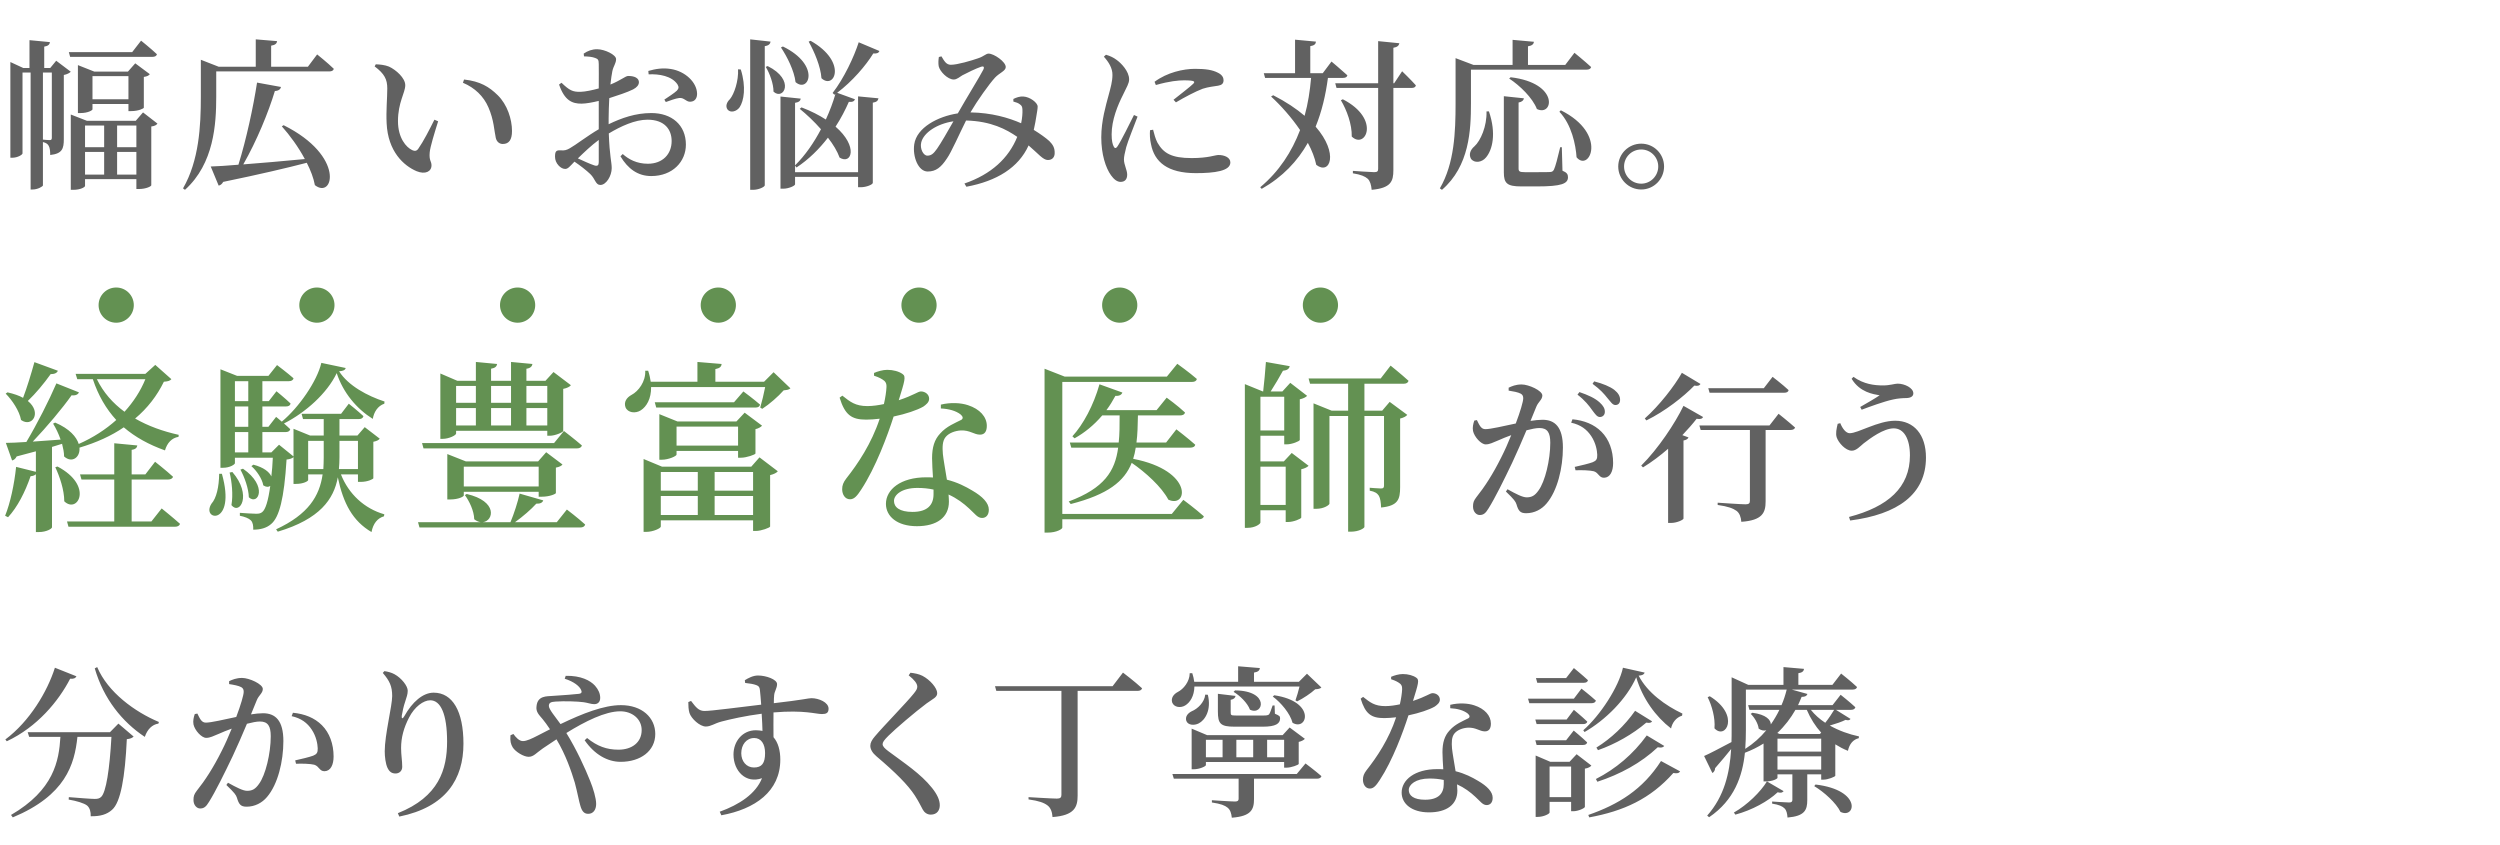 <svg width="355" height="120" viewBox="0 0 355 120" fill="none" xmlns="http://www.w3.org/2000/svg">
<path d="M21.666 8.072H9.959L9.775 7.405H18.768L20.033 5.772C20.033 5.772 21.436 6.899 22.287 7.704C22.218 7.957 21.988 8.072 21.666 8.072ZM13.133 14.098H18.239V10.809H13.133V14.098ZM18.63 15.777H18.239V14.765H13.133V15.524C13.133 15.662 12.489 16.053 11.431 16.053H11.063V9.245L13.386 10.165H18.17L19.205 8.992L21.275 10.533C21.137 10.717 20.907 10.855 20.424 10.924V15.294C20.424 15.386 19.711 15.777 18.63 15.777ZM6.095 10.303V19.825C6.256 19.848 6.854 19.894 7.061 19.894C7.291 19.894 7.36 19.802 7.36 19.549V10.303H6.095ZM7.981 8.624L10.051 10.188C9.89 10.349 9.545 10.556 9.062 10.648V19.756C9.062 21.09 8.855 21.826 7.13 22.01C7.13 21.481 7.084 20.998 6.923 20.722C6.785 20.446 6.555 20.285 6.095 20.17V26.334C6.072 26.472 5.382 26.909 4.623 26.909H4.347V10.303H3.197V21.78C3.197 21.964 2.507 22.401 1.725 22.401H1.472V8.808L3.312 9.659H4.186V5.703L7.084 5.979C7.061 6.301 6.854 6.531 6.279 6.623V9.659H7.13L7.981 8.624ZM16.629 24.793H19.366V21.573H16.629V24.793ZM12.075 21.573V24.793H14.789V21.573H12.075ZM14.789 17.824H12.075V20.906H14.789V17.824ZM19.366 17.824H16.629V20.906H19.366V17.824ZM20.309 15.961L22.356 17.548C22.218 17.755 21.988 17.893 21.482 17.962V26.311C21.482 26.449 20.769 26.84 19.711 26.84H19.366V25.437H12.075V26.403C12.075 26.564 11.454 26.955 10.419 26.955H10.051V16.26L12.351 17.157H19.274L20.309 15.961ZM40.02 17.939L40.273 17.778C49.082 22.171 47.334 28.358 44.712 26.288C44.528 25.276 44.114 24.195 43.562 23.114C40.733 23.85 36.938 24.747 31.694 25.828C31.533 26.127 31.303 26.311 31.05 26.357L29.923 23.643C30.843 23.62 32.2 23.528 33.856 23.39C34.983 19.779 35.972 15.156 36.501 11.729L39.905 12.35C39.836 12.649 39.583 12.902 39.031 12.925C38.134 15.915 36.455 20.009 34.546 23.344C37.03 23.16 40.089 22.884 43.286 22.585C42.366 20.86 41.147 19.204 40.02 17.939ZM43.723 9.475L45.034 7.727C45.034 7.727 46.529 8.923 47.403 9.774C47.334 10.027 47.104 10.142 46.759 10.142H30.705V13.73C30.705 17.571 30.406 23.229 26.266 26.955L25.99 26.748C28.267 22.792 28.52 17.916 28.52 13.73V8.486L31.05 9.475H36.317V5.588L39.353 5.841C39.307 6.163 39.1 6.393 38.502 6.485V9.475H43.723ZM54.902 17.502C54.81 15.754 54.994 13.914 54.994 12.557C54.994 11.269 54.603 10.487 53.2 9.429L53.361 9.13C53.959 9.153 54.649 9.222 55.224 9.452C56.236 9.912 57.547 11.085 57.547 12.097C57.547 13.178 56.512 14.535 56.512 17.203C56.512 19.595 57.685 20.929 58.536 21.32C58.881 21.481 59.157 21.458 59.387 21.136C60.146 20.055 60.951 18.468 61.687 16.996L62.216 17.226C61.687 18.905 61.089 20.86 61.02 21.619C60.905 22.838 61.273 22.861 61.273 23.482C61.273 24.356 60.399 24.816 59.157 24.31C57.317 23.528 55.086 21.504 54.902 17.502ZM69.346 15.225C68.679 13.684 67.437 12.465 65.735 11.752L65.896 11.292C68.196 11.545 69.461 12.327 70.68 13.523C72.037 14.857 72.704 16.927 72.704 18.606C72.704 19.825 72.29 20.446 71.393 20.446C70.956 20.446 70.542 20.17 70.404 19.595C70.174 18.606 70.151 17.042 69.346 15.225ZM85.023 23.022V19.871C83.988 20.63 82.907 21.665 82.056 22.493C82.861 22.861 83.758 23.275 84.379 23.482C84.862 23.643 85.023 23.459 85.023 23.022ZM86.426 16.812V17.64C88.289 16.743 90.244 16.053 92.498 16.053C95.373 16.053 97.397 17.732 97.397 20.538C97.397 22.93 95.534 25 92.475 25C90.566 25 89.163 23.965 88.105 22.194L88.427 21.872C89.278 22.631 90.428 23.252 91.992 23.252C94.085 23.252 95.373 21.895 95.373 20.032C95.373 18.399 94.384 16.996 91.946 16.996C90.175 16.996 88.174 17.916 86.449 18.951C86.564 22.217 86.863 22.999 86.863 23.873C86.863 24.977 86.081 26.265 85.253 26.265C84.563 26.265 84.54 25.414 83.827 24.724C83.252 24.172 82.355 23.482 81.573 22.953C80.906 23.643 80.653 23.988 80.262 23.988C79.917 23.988 79.618 23.804 79.342 23.528C78.974 23.137 78.813 22.7 78.813 22.24C78.813 21.504 78.974 21.32 79.572 21.343C80.17 21.412 80.492 21.297 80.929 21.044C81.688 20.63 83.436 19.273 85.023 18.353V16.743V14.328C84.195 14.535 83.206 14.719 82.562 14.719C81.274 14.719 80.17 14.305 79.388 12.005L79.733 11.752C80.86 12.833 81.32 13.063 82.424 13.04C83.137 13.017 84.103 12.81 85.023 12.557C85.023 11.039 85.046 9.659 85.023 9.084C85.023 8.463 84.885 8.371 84.517 8.233C84.103 8.072 83.597 8.026 82.93 8.003L82.884 7.612C83.459 7.221 84.057 6.991 84.793 6.991C85.851 6.991 87.484 7.773 87.484 8.394C87.484 8.992 87.116 9.36 86.955 10.096C86.863 10.533 86.771 11.2 86.679 12.005C88.151 11.407 88.795 10.809 89.186 10.786C89.508 10.786 90.681 10.809 90.727 11.66C90.727 12.074 90.428 12.419 89.899 12.695C89.071 13.109 87.668 13.569 86.518 13.937C86.472 14.903 86.426 15.915 86.426 16.812ZM92.107 10.556L92.061 10.073C93.096 9.774 94.131 9.613 95.258 9.797C97.305 10.119 98.938 11.683 98.984 13.27C99.007 13.891 98.708 14.42 98.041 14.443C97.489 14.512 97.121 13.822 96.454 13.914C95.994 13.96 95.051 14.305 94.545 14.489L94.338 14.144C94.798 13.845 95.81 13.178 96.109 12.879C96.385 12.58 96.431 12.373 96.201 11.982C95.396 10.786 93.602 10.487 92.107 10.556ZM114.83 5.91L115.106 5.795C120.396 8.785 118.487 12.81 116.647 11.108C116.532 9.429 115.635 7.336 114.83 5.91ZM110.897 6.738L111.173 6.6C116.624 9.268 114.83 13.293 112.967 11.66C112.783 10.05 111.771 8.049 110.897 6.738ZM104.802 9.843L105.193 9.866C105.975 12.373 105.63 14.305 105.032 15.225C104.595 15.846 103.721 16.076 103.307 15.547C102.985 15.087 103.192 14.512 103.652 14.075C104.25 13.362 104.894 11.476 104.802 9.843ZM106.527 5.588L109.425 5.91C109.356 6.232 109.195 6.462 108.597 6.554V26.311C108.597 26.541 107.723 26.955 106.941 26.955H106.527V5.588ZM108.735 9.498L109.011 9.383C112.99 11.361 111.265 14.328 109.839 13.017C109.839 11.867 109.287 10.395 108.735 9.498ZM121.937 6.002L124.881 7.244C124.766 7.497 124.582 7.635 124.007 7.589C122.949 9.314 121.017 11.568 118.878 13.178L121.408 14.098C121.293 14.374 121.086 14.512 120.534 14.466C120.051 15.57 119.43 16.789 118.648 17.985C121.914 20.814 120.925 23.436 119.223 22.378C118.901 21.481 118.303 20.492 117.567 19.549C116.348 21.136 114.853 22.631 113.105 23.781L112.898 23.528V24.448H121.845V13.684L124.743 13.96C124.674 14.282 124.513 14.489 123.938 14.581V25.966C123.938 26.196 123.041 26.587 122.236 26.587H121.845V25.115H112.898V26.173C112.898 26.38 112.001 26.794 111.219 26.794H110.828V13.707L113.703 14.006C113.657 14.305 113.473 14.512 112.898 14.604V23.482C114.347 22.056 115.589 20.239 116.578 18.353C115.612 17.249 114.531 16.237 113.565 15.455L113.818 15.248C115.198 15.777 116.348 16.375 117.268 16.973C117.843 15.731 118.303 14.489 118.625 13.362L118.487 13.454L118.234 13.201C119.844 11.131 121.293 8.026 121.937 6.002ZM133.065 21.113C133.617 20.331 134.629 18.56 135.388 17.226C133.042 17.571 131.133 18.859 130.811 20.239C130.604 21.113 131.11 22.102 131.685 22.102C132.237 22.102 132.559 21.826 133.065 21.113ZM143.898 14.42V14.052C144.312 13.845 144.841 13.661 145.324 13.707C146.244 13.753 147.348 14.581 147.348 15.133C147.348 15.524 147.233 15.984 147.164 16.49C147.095 16.927 146.98 17.663 146.796 18.445C147.693 18.997 148.498 19.572 149.004 20.032C149.51 20.538 149.786 20.998 149.763 21.757C149.763 22.24 149.487 22.723 148.797 22.723C148.107 22.723 147.44 21.826 146.06 20.653C144.634 23.804 141.552 25.713 137.228 26.518L136.952 26.058C140.77 24.747 143.231 22.447 144.45 19.434C142.909 18.376 140.747 17.203 137.182 17.111C136.216 19.043 135.066 21.665 134.468 22.493C133.64 23.758 132.904 24.356 131.731 24.356C130.397 24.356 129.569 22.263 129.822 20.492C130.167 18.123 133.157 16.536 136.009 16.099C137.136 14.098 139.183 10.786 139.62 9.912C139.827 9.498 139.666 9.36 139.321 9.475C138.585 9.728 137.389 10.303 136.653 10.694C136.285 10.901 135.894 11.292 135.434 11.292C134.56 11.292 133.456 10.142 133.295 9.406C133.226 9.015 133.249 8.509 133.318 8.095L133.686 8.003C134.077 8.647 134.353 9.199 135.02 9.199C135.963 9.199 137.964 8.601 138.884 8.279C139.735 8.003 139.988 7.612 140.379 7.612C141.138 7.612 142.817 8.762 142.817 9.521C142.817 10.073 141.92 10.349 141.299 11.016C140.471 11.913 138.769 14.305 137.803 15.961C140.793 16.007 143.231 16.72 145.002 17.502C145.163 16.743 145.209 16.053 145.186 15.57C145.163 15.179 145.117 15.018 144.818 14.811C144.588 14.627 144.312 14.535 143.898 14.42ZM161.026 16.329L161.532 16.559C161.072 17.801 160.152 20.055 159.922 20.906C159.715 21.734 159.6 22.263 159.6 22.631C159.6 23.39 160.06 24.149 160.06 24.793C160.06 25.46 159.738 25.828 159.117 25.828C158.611 25.828 158.151 25.437 157.76 24.885C157.001 23.827 156.38 21.895 156.38 19.503C156.38 17.134 157.047 14.926 157.415 13.546C157.714 12.442 157.967 11.545 157.967 10.648C157.99 9.682 157.415 8.785 156.748 8.049L157.047 7.773C157.668 7.957 158.105 8.164 158.565 8.509C159.186 8.946 160.336 10.119 160.336 11.269C160.336 11.844 160.014 12.304 159.462 13.477C158.726 14.926 157.852 17.019 157.852 19.089C157.852 20.009 157.99 20.492 158.128 20.768C158.266 21.09 158.473 21.113 158.68 20.791C159.232 19.963 160.451 17.479 161.026 16.329ZM163.303 18.491L163.74 18.422C163.878 18.974 164.085 19.756 164.361 20.262C165.212 21.757 166.362 22.447 169.214 22.447C171.606 22.447 172.526 22.01 173.032 22.01C173.86 22.01 174.711 22.355 174.711 23.068C174.711 24.287 172.457 24.586 169.812 24.586C165.787 24.586 163.924 22.999 163.441 20.469C163.28 19.779 163.257 19.066 163.303 18.491ZM164.131 12.074L163.947 11.614C165.741 10.28 168.041 9.774 169.697 9.774C171.261 9.774 172.181 9.935 172.94 10.326C173.561 10.625 173.745 11.039 173.745 11.384C173.745 11.844 173.515 12.074 172.986 12.166C172.342 12.281 171.629 12.327 170.778 12.603C169.743 12.994 168.179 13.822 166.983 14.535L166.638 14.167C167.65 13.362 169.03 12.304 169.444 11.89C169.697 11.614 169.766 11.407 168.133 11.407C167.351 11.407 166.063 11.522 164.131 12.074ZM190.706 11.062H188.567C188.245 13.5 187.693 15.846 186.819 17.985C190.154 21.803 188.866 24.908 186.911 23.413C186.704 22.424 186.29 21.343 185.715 20.285C184.243 22.884 182.15 25.115 179.16 26.817L178.953 26.587C181.644 24.333 183.438 21.55 184.611 18.468C183.392 16.674 181.897 14.995 180.494 13.707L180.793 13.523C182.633 14.466 184.105 15.455 185.255 16.444C185.738 14.719 186.014 12.902 186.175 11.062H179.643L179.459 10.395H183.898V5.634L186.865 5.91C186.842 6.232 186.658 6.462 186.06 6.554V10.395H187.831L189.073 8.739C189.073 8.739 190.476 9.912 191.327 10.694C191.281 10.947 191.051 11.062 190.706 11.062ZM190.407 14.236L190.683 14.098C196.134 16.904 193.88 21.274 191.948 19.388C191.994 17.663 191.235 15.616 190.407 14.236ZM197.974 11.821L199.101 10.119C199.101 10.119 200.343 11.315 201.056 12.12C201.01 12.373 200.78 12.488 200.458 12.488H197.859V24.149C197.859 25.759 197.514 26.702 194.777 26.955C194.708 26.265 194.57 25.736 194.225 25.391C193.834 25.046 193.259 24.793 192.109 24.609V24.264C192.109 24.264 194.639 24.448 195.145 24.448C195.582 24.448 195.697 24.31 195.697 23.965V12.488H189.786L189.602 11.821H195.697V5.841L198.71 6.14C198.641 6.485 198.411 6.692 197.859 6.784V11.821H197.974ZM208.876 9.889V14.673C208.876 18.468 208.669 23.574 204.759 26.955L204.46 26.748C206.53 23.206 206.691 18.721 206.691 14.696V8.256L209.244 9.222H214.787V5.657L217.823 5.933C217.777 6.255 217.57 6.485 216.972 6.577V9.222H222.262L223.573 7.497C223.573 7.497 225.045 8.693 225.942 9.521C225.873 9.774 225.643 9.889 225.298 9.889H208.876ZM214.304 11.154L214.511 10.97C221.503 11.798 220.56 16.628 218.237 15.478C217.639 13.914 215.822 12.143 214.304 11.154ZM211.084 15.823H211.429C212.51 18.997 211.912 21.297 211.015 22.355C210.417 23.091 209.336 23.206 208.876 22.539C208.531 21.918 208.807 21.251 209.359 20.791C210.256 19.986 211.153 17.893 211.084 15.823ZM221.779 20.906L221.871 24.241C222.492 24.494 222.653 24.747 222.653 25.161C222.653 26.081 221.756 26.472 218.26 26.472H216.029C214.005 26.472 213.545 26.035 213.545 24.471V13.661L216.397 13.96C216.351 14.236 216.144 14.466 215.638 14.558V23.919C215.638 24.333 215.776 24.448 216.512 24.448H218.444C219.203 24.448 219.847 24.448 220.146 24.425C220.399 24.402 220.514 24.333 220.652 24.103C220.859 23.712 221.204 22.355 221.549 20.906H221.779ZM221.434 15.869L221.641 15.662C228.403 19.043 225.666 24.517 223.872 22.332C223.757 20.584 223.182 17.709 221.434 15.869ZM233.055 26.909C231.261 26.909 229.789 25.437 229.789 23.643C229.789 21.849 231.261 20.4 233.055 20.4C234.849 20.4 236.298 21.849 236.298 23.643C236.298 25.437 234.849 26.909 233.055 26.909ZM233.055 21.228C231.698 21.228 230.617 22.309 230.617 23.643C230.617 24.977 231.698 26.081 233.055 26.081C234.389 26.081 235.47 24.977 235.47 23.643C235.47 22.309 234.389 21.228 233.055 21.228Z" fill="#616161"/>
<path d="M4.888 51.424L8.216 52.646C8.112 52.932 7.774 53.14 7.202 53.114C6.24 54.466 5.07 55.87 3.952 56.936C5.98 58.574 4.576 60.758 2.99 59.64C2.756 58.34 1.716 56.806 0.806 55.896L1.066 55.714C1.976 55.922 2.73 56.182 3.276 56.494C3.822 55.064 4.42 53.114 4.888 51.424ZM20.644 53.842H13.754C14.664 55.714 16.016 57.248 17.68 58.47C18.954 57.066 19.968 55.506 20.644 53.842ZM8.814 63.02L7.384 63.462V74.876C7.384 75.058 6.63 75.552 5.512 75.552H5.096V67.336C4.94 67.492 4.706 67.596 4.342 67.622C3.562 69.884 2.47 72.016 1.144 73.446L0.728 73.238C1.456 71.444 2.028 68.792 2.288 66.296L5.096 66.998V64.086C4.264 64.32 3.354 64.554 2.366 64.814C2.21 65.152 1.95 65.334 1.716 65.386L0.832 62.89C1.482 62.89 2.522 62.838 3.744 62.76C5.278 60.186 6.968 56.858 8.008 54.44L11.206 55.714C11.102 56 10.738 56.208 10.166 56.13C8.866 57.976 6.682 60.576 4.654 62.708C5.85 62.63 7.202 62.526 8.606 62.422C8.32 61.59 7.93 60.784 7.54 60.16L7.826 60.004C9.906 60.888 10.868 62.058 11.18 63.046C13.234 62.136 15.002 60.992 16.51 59.64C15.08 58.08 13.962 56.182 13.182 53.842H10.972L10.738 53.088H20.644L22.048 51.814L24.336 53.842C24.128 54.076 23.894 54.154 23.27 54.206C22.308 56.182 20.956 57.95 19.188 59.432C21.034 60.498 23.14 61.252 25.376 61.746L25.35 62.032C24.388 62.188 23.738 62.89 23.426 63.956C21.164 63.15 19.214 62.084 17.576 60.68C15.834 61.876 13.728 62.838 11.284 63.566C11.414 64.944 10.218 65.828 9.1 64.814C9.1 64.242 8.97 63.644 8.814 63.02ZM7.852 66.348L8.164 66.244C13.338 68.974 11.024 73.03 9.126 71.184C9.126 69.572 8.476 67.674 7.852 66.348ZM21.502 74.044L22.958 72.198C22.958 72.198 24.544 73.472 25.558 74.382C25.48 74.668 25.22 74.798 24.83 74.798H9.724L9.516 74.044H16.224V68.09H11.57L11.362 67.362H16.224V62.942L19.5 63.254C19.448 63.566 19.266 63.8 18.694 63.878V67.362H20.644L22.022 65.568C22.022 65.568 23.608 66.816 24.57 67.7C24.492 67.96 24.206 68.09 23.894 68.09H18.694V74.044H21.502ZM31.122 67.284H31.512C33.618 74.798 28.47 73.94 30.03 71.522C30.732 70.742 31.096 69.156 31.122 67.284ZM32.604 67.102L32.994 67.024C35.828 70.3 34.06 73.212 32.864 71.73C33.124 70.274 32.916 68.35 32.604 67.102ZM34.138 66.686L34.502 66.556C38.116 69.052 36.634 71.834 35.334 70.612C35.308 69.364 34.71 67.726 34.138 66.686ZM35.256 64.242V61.356H33.358V64.242H35.256ZM35.256 54.128H33.358V56.962H35.256V54.128ZM35.256 60.602V57.716H33.358V60.602H35.256ZM45.968 62.604H43.758V66.608H45.916C45.942 66.088 45.968 65.542 45.968 64.97V62.604ZM50.83 62.604H48.204V64.944C48.204 65.49 48.178 66.062 48.126 66.608H50.83V62.604ZM54.6 57.014L54.574 57.326C53.638 57.638 53.092 58.522 52.936 59.484C50.648 58.054 48.724 55.766 47.814 52.984C46.436 55.87 43.394 58.574 40.326 60.134C40.612 60.394 40.95 60.68 41.21 60.94C41.158 61.226 40.898 61.356 40.534 61.356H37.258V64.242H38.532L39.624 63.15L41.678 64.814V60.888L44.044 61.85H45.968V59.51H43.03L42.822 58.756H48.438L49.53 57.326C49.53 57.326 50.804 58.34 51.61 59.094C51.532 59.38 51.298 59.51 50.934 59.51H48.204V61.85H50.752L51.792 60.654L53.924 62.292C53.768 62.5 53.508 62.63 53.014 62.734V67.908C53.014 68.012 52.26 68.428 51.22 68.428H50.83V67.362H48.412C49.504 70.144 51.74 72.224 54.574 73.03L54.522 73.316C53.612 73.576 52.988 74.33 52.754 75.552C50.102 73.992 48.75 71.522 47.97 67.778C47.398 70.898 45.422 73.706 39.442 75.5L39.208 75.162C43.81 73.03 45.37 70.43 45.812 67.362H43.758V68.168C43.758 68.324 43.082 68.714 42.042 68.714H41.678V64.918C41.47 65.1 41.158 65.204 40.69 65.256C40.352 70.82 39.65 73.446 38.506 74.408C37.83 75.006 36.92 75.214 35.958 75.214C35.984 74.668 35.906 74.174 35.62 73.888C35.334 73.602 34.736 73.368 34.06 73.238V72.822C34.762 72.874 35.906 72.952 36.374 72.952C36.79 72.952 36.998 72.9 37.232 72.718C37.7 72.354 38.09 71.132 38.376 69C38.142 69.182 37.778 69.182 37.388 68.922C37.232 67.986 36.426 66.816 35.698 66.192L35.984 65.984C37.466 66.374 38.246 67.024 38.532 67.648C38.636 66.842 38.688 65.984 38.74 64.996H33.358V65.776C33.358 65.932 32.682 66.426 31.642 66.426H31.304V52.438L33.67 53.374H38.116L39.338 51.84C39.338 51.84 40.794 52.932 41.678 53.712C41.626 53.998 41.366 54.128 41.002 54.128H37.258V56.962H38.168L39.26 55.558C39.26 55.558 40.508 56.572 41.262 57.3C41.21 57.586 40.976 57.716 40.612 57.716H37.258V60.602H38.116L39.208 59.198C39.208 59.198 39.572 59.484 40.014 59.874C42.432 57.872 45.032 54.128 45.63 51.528L49.088 52.256C49.01 52.542 48.776 52.672 48.152 52.724C49.452 54.778 52.208 56.234 54.6 57.014ZM67.574 54.804H64.766V57.196H67.574V54.804ZM72.566 54.804H69.732V57.196H72.566V54.804ZM77.714 54.804H74.75V57.196H77.714V54.804ZM74.75 60.42H77.714V57.95H74.75V60.42ZM69.732 57.95V60.42H72.566V57.95H69.732ZM67.574 60.42V57.95H64.766V60.42H67.574ZM64.766 61.174V61.564C64.766 61.798 63.778 62.318 62.842 62.318H62.53V53.036L64.948 54.076H67.574V51.398L70.59 51.684C70.538 52.022 70.33 52.256 69.732 52.36V54.076H72.566V51.398L75.608 51.684C75.556 52.022 75.322 52.282 74.75 52.36V54.076H77.454L78.598 52.828L81.068 54.7C80.912 54.908 80.522 55.116 79.976 55.22V61.2C79.95 61.382 78.832 61.876 78.078 61.876H77.714V61.174H64.766ZM81.952 63.67H60.138L59.93 62.916H78.676L80.08 61.2C80.08 61.2 81.64 62.396 82.628 63.254C82.55 63.54 82.29 63.67 81.952 63.67ZM65.858 69.078H76.492V66.27H65.858V69.078ZM76.908 70.534H76.492V69.832H65.858V70.352C65.858 70.508 65.13 70.924 63.908 70.924H63.518V64.476L66.144 65.516H76.414L77.558 64.216L79.872 65.958C79.716 66.166 79.456 66.296 78.936 66.4V70.014C78.936 70.118 78.13 70.534 76.908 70.534ZM79.066 74.148L80.496 72.354C80.496 72.354 82.108 73.576 83.096 74.486C83.018 74.772 82.758 74.902 82.394 74.902H59.566L59.358 74.148H68.224C67.938 74.096 67.626 73.966 67.34 73.732C67.314 72.536 66.638 71.158 66.014 70.3L66.274 70.144C70.72 71.184 70.096 73.94 68.588 74.148H72.488C72.982 72.978 73.528 71.288 73.788 70.092L77.142 71.054C77.038 71.366 76.726 71.548 76.154 71.522C75.426 72.328 74.256 73.342 73.138 74.148H79.066ZM101.478 73.134H106.938V70.43H101.478V73.134ZM93.834 70.43V73.134H99.086V70.43H93.834ZM99.086 67.024H93.834V69.676H99.086V67.024ZM106.938 67.024H101.478V69.676H106.938V67.024ZM106.678 66.27L107.848 64.944L110.448 66.92C110.292 67.128 109.902 67.336 109.356 67.466V74.772C109.33 74.928 108.108 75.396 107.328 75.396H106.938V73.888H93.834V74.772C93.834 75.006 92.768 75.526 91.754 75.526H91.39V65.178L94.016 66.27H106.678ZM96.07 63.28H104.806V60.576H96.07V63.28ZM105.222 64.996H104.806V64.034H96.07V64.554C96.07 64.762 94.952 65.282 93.964 65.282H93.626V58.808L96.2 59.848H104.572L105.742 58.6L108.212 60.446C108.056 60.628 107.718 60.836 107.276 60.94V64.398C107.25 64.554 106.002 64.996 105.222 64.996ZM104.234 57.118L105.56 55.584C105.56 55.584 107.042 56.676 107.926 57.456C107.874 57.742 107.64 57.872 107.276 57.872H93.184L92.976 57.118H104.234ZM109.85 52.854L112.242 55.142C112.034 55.35 111.748 55.376 111.28 55.428C110.526 56.286 109.252 57.404 108.238 58.054L107.952 57.872C108.186 57.092 108.472 55.896 108.654 54.96H92.456C92.482 56.624 91.806 57.742 91 58.262C90.246 58.756 89.128 58.626 88.816 57.82C88.556 57.066 88.998 56.442 89.674 56.078C90.662 55.558 91.702 54.18 91.624 52.646H92.04C92.222 53.192 92.326 53.712 92.404 54.206H99.034V51.398L102.466 51.684C102.44 52.048 102.232 52.282 101.582 52.412V54.206H108.498L109.85 52.854ZM124.112 53.348V52.958C124.58 52.75 125.36 52.516 125.984 52.516C126.842 52.516 127.674 52.75 128.168 53.114C128.688 53.452 128.454 54.128 127.622 56.832C129.754 56.13 130.352 55.584 130.768 55.584C131.34 55.584 131.938 55.974 131.938 56.624C131.938 57.144 131.47 57.482 131.106 57.742C130.248 58.236 128.636 58.782 126.894 59.146C126.036 61.824 124.346 66.4 122.292 69.52C121.746 70.352 121.33 70.898 120.706 70.898C119.978 70.898 119.588 70.196 119.588 69.468C119.588 68.922 119.744 68.506 120.16 67.96C121.824 65.854 123.748 62.994 124.918 59.458C124.242 59.536 123.592 59.588 122.994 59.588C120.914 59.588 119.978 58.912 119.224 56.468L119.614 56.182C120.732 57.066 121.46 57.664 123.176 57.664C123.93 57.664 124.788 57.534 125.516 57.378C125.724 56.468 125.854 55.584 125.88 54.96C125.906 54.414 125.724 54.128 125.282 53.868C124.866 53.608 124.424 53.452 124.112 53.348ZM132.562 70.17C132.562 69.962 132.562 69.728 132.562 69.52C131.86 69.364 131.106 69.286 130.274 69.286C128.038 69.286 126.946 70.274 126.946 71.132C126.946 72.016 127.726 72.692 129.572 72.692C131.73 72.692 132.562 71.678 132.562 70.17ZM133.602 58.002V57.456C134.98 57.118 136.436 57.196 137.45 57.534C139.14 58.08 140.128 59.198 140.128 60.472C140.128 61.226 139.842 61.72 139.166 61.72C138.308 61.72 137.736 61.07 136.436 61.122C135.604 61.174 134.746 61.486 134.278 62.058C133.81 62.63 133.81 63.488 133.888 64.476C133.966 65.23 134.226 66.66 134.46 68.116C135.942 68.48 137.138 69.104 138.048 69.65C139.53 70.508 140.414 71.418 140.414 72.38C140.414 73.186 139.972 73.55 139.452 73.55C138.802 73.55 138.438 72.952 137.632 72.224C136.826 71.47 135.89 70.768 134.694 70.222C134.72 70.586 134.746 70.924 134.746 71.236C134.746 73.472 133.03 74.72 130.196 74.72C127.388 74.72 125.802 73.316 125.802 71.548C125.802 69.52 127.882 67.778 131.522 67.778C131.86 67.778 132.172 67.778 132.484 67.804C132.432 66.868 132.354 65.906 132.354 65.074C132.354 63.514 132.692 62.422 133.498 61.564C134.408 60.524 135.656 60.056 136.514 59.614C136.826 59.406 136.722 59.12 136.384 58.834C135.734 58.34 134.746 58.054 133.602 58.002ZM166.396 72.978L168.034 70.976C168.034 70.976 169.854 72.328 170.946 73.316C170.868 73.602 170.608 73.732 170.244 73.732H150.848V74.928C150.848 75.11 150.068 75.63 148.768 75.63H148.326V52.36L151.186 53.478H165.694L167.176 51.658C167.176 51.658 168.918 52.906 169.958 53.816C169.88 54.102 169.646 54.232 169.282 54.232H150.848V72.978H166.396ZM169.022 63.566H161.274C161.196 64.112 161.066 64.658 160.91 65.152C169.568 66.842 168.658 72.25 165.902 70.95C164.966 69.156 162.678 67.076 160.702 65.724C159.662 68.35 157.322 70.222 152.044 71.574L151.758 71.21C156.828 69.312 158.336 66.894 158.778 63.566H152.122L151.914 62.838H158.856C158.986 61.668 158.986 60.394 158.986 58.99H156.516C155.346 60.368 153.994 61.46 152.59 62.24L152.278 61.954C153.812 60.29 155.294 57.534 156.126 54.57L159.376 55.74C159.272 56.052 158.934 56.26 158.388 56.208C157.998 56.936 157.582 57.612 157.114 58.236H164.238L165.668 56.468C165.668 56.468 167.254 57.612 168.268 58.574C168.216 58.86 167.93 58.99 167.566 58.99H161.586C161.56 60.394 161.534 61.668 161.378 62.838H165.59L167.046 60.966C167.046 60.966 168.71 62.24 169.724 63.15C169.672 63.436 169.386 63.566 169.022 63.566ZM178.98 71.704H182.568V66.27H178.98V71.704ZM182.36 56.338H178.98V61.122H182.36V56.338ZM182.308 65.516L183.426 64.32L185.818 66.14C185.662 66.322 185.272 66.53 184.778 66.634V73.498C184.752 73.68 183.66 74.122 182.932 74.122H182.568V72.458H178.98V74.2C178.98 74.382 178.278 74.954 177.134 74.954H176.77V54.544L179.318 55.584H179.37C179.5 54.414 179.682 52.646 179.76 51.398L183.14 51.996C183.062 52.386 182.75 52.594 182.178 52.646C181.71 53.504 181.008 54.7 180.436 55.584H182.1L183.218 54.362L185.61 56.208C185.454 56.39 185.064 56.598 184.57 56.702V62.474C184.544 62.656 183.452 63.098 182.724 63.098H182.36V61.876H178.98V65.516H182.308ZM199.312 54.492H193.748V58.314H196.27L197.336 57.066L199.832 58.912C199.676 59.12 199.286 59.328 198.818 59.432V69.182C198.818 70.898 198.532 71.834 196.114 72.068C196.088 71.366 196.01 70.768 195.802 70.404C195.568 70.04 195.23 69.806 194.502 69.676V69.26C194.502 69.26 195.75 69.364 196.088 69.364C196.452 69.364 196.53 69.234 196.53 68.922V59.068H193.748V74.824C193.748 74.98 193.02 75.5 191.798 75.5H191.434V59.068H188.782V71.522C188.782 71.678 188.054 72.25 186.91 72.25H186.52V57.274L189.094 58.314H191.434V54.492H186.026L185.818 53.738H196.062L197.466 51.918C197.466 51.918 199.026 53.166 200.014 54.076C199.936 54.362 199.676 54.492 199.312 54.492Z" fill="#639152"/>
<circle cx="16.5" cy="43.326" r="2.5" fill="#639152"/>
<circle cx="45" cy="43.326" r="2.5" fill="#639152"/>
<circle cx="73.5" cy="43.326" r="2.5" fill="#639152"/>
<circle cx="102" cy="43.326" r="2.5" fill="#639152"/>
<circle cx="130.5" cy="43.326" r="2.5" fill="#639152"/>
<circle cx="159" cy="43.326" r="2.5" fill="#639152"/>
<circle cx="187.5" cy="43.326" r="2.5" fill="#639152"/>
<path d="M224.003 56.042L224.279 55.674C225.498 56.088 226.51 56.548 227.154 57.146C227.683 57.629 227.89 58.02 227.89 58.48C227.89 58.917 227.591 59.216 227.177 59.216C226.786 59.216 226.51 58.802 226.096 58.25C225.659 57.629 225.061 56.847 224.003 56.042ZM218.161 57.744L217.333 59.768C217.908 59.676 218.552 59.607 219.035 59.607C220.806 59.607 221.933 60.642 221.933 63.563C221.933 66.438 221.151 69.704 219.61 71.498C218.92 72.326 217.885 72.878 216.712 72.878C215.861 72.878 215.608 72.533 215.332 71.59C215.194 71.199 215.033 70.946 213.837 69.796L214.067 69.474C215.263 70.141 216.206 70.624 216.781 70.624C217.517 70.624 217.954 70.371 218.46 69.658C219.403 68.393 220.139 65.311 220.139 62.873C220.139 61.447 219.748 60.78 218.598 60.78C218.115 60.78 217.471 60.918 216.758 61.102C216.114 62.62 215.378 64.345 214.734 65.702C213.584 68.117 212.273 70.762 211.376 72.188C210.939 72.924 210.617 73.131 210.111 73.131C209.651 73.131 209.168 72.671 209.168 71.935C209.168 71.383 209.26 71.107 209.628 70.624C210.824 69.129 211.974 67.358 213.17 64.966C213.676 63.977 214.159 62.873 214.596 61.792C213.906 62.045 213.262 62.298 212.825 62.505C211.951 62.85 211.56 63.103 210.962 63.103C210.318 63.103 209.352 62.045 209.168 61.194C209.076 60.688 209.191 60.182 209.352 59.722L209.72 59.653C210.065 60.343 210.295 60.941 210.916 60.941C211.675 60.941 213.492 60.504 215.24 60.136C215.884 58.434 216.298 57.008 216.298 56.571C216.298 56.272 216.229 56.065 215.953 55.904C215.585 55.697 214.826 55.559 214.228 55.467V55.053C214.665 54.846 215.24 54.593 216.068 54.593C217.08 54.593 219.012 55.467 219.012 56.157C219.012 56.755 218.437 57.054 218.161 57.744ZM223.106 60.021L223.29 59.538C224.946 59.699 226.349 60.251 227.407 61.309C228.488 62.39 229.063 63.977 229.063 65.748C229.063 66.921 228.649 67.818 227.775 67.841C227.039 67.841 227.039 67.151 226.326 66.921C225.82 66.783 224.509 66.737 223.727 66.783L223.612 66.3C224.532 66.093 225.613 65.84 226.165 65.633C226.671 65.426 226.832 65.196 226.809 64.575C226.786 63.954 226.602 62.896 225.958 61.93C225.337 60.987 224.463 60.32 223.106 60.021ZM226.142 54.501L226.372 54.156C227.637 54.478 228.603 54.892 229.224 55.352C229.822 55.835 230.052 56.272 230.052 56.778C230.052 57.238 229.799 57.514 229.385 57.514C228.971 57.514 228.718 57.054 228.235 56.502C227.798 55.95 227.269 55.329 226.142 54.501ZM253.385 55.766H242.759L242.575 55.122H250.464L251.706 53.512C251.706 53.512 253.155 54.616 253.983 55.398C253.937 55.651 253.707 55.766 253.385 55.766ZM238.826 52.937L241.471 54.524C241.333 54.754 241.103 54.846 240.597 54.754C239.056 56.341 236.457 58.388 233.789 59.699L233.559 59.423C235.606 57.606 237.791 54.8 238.826 52.937ZM239.056 57.629L241.839 59.216C241.724 59.446 241.494 59.561 240.919 59.469C240.367 60.182 239.677 60.964 238.895 61.792L239.769 62.114C239.677 62.321 239.47 62.482 239.056 62.551V73.637C239.033 73.821 238.113 74.258 237.285 74.258H236.871V63.724C235.767 64.69 234.548 65.61 233.306 66.369L233.053 66.116C235.468 63.724 237.883 60.067 239.056 57.629ZM251.269 60.412L252.557 58.756C252.557 58.756 254.006 59.906 254.903 60.711C254.834 60.941 254.581 61.056 254.259 61.056H250.717V71.199C250.717 72.786 250.28 73.89 247.267 74.097C247.221 73.43 247.014 72.855 246.577 72.533C246.094 72.188 245.381 71.912 243.909 71.705V71.383C243.909 71.383 247.244 71.613 247.865 71.613C248.348 71.613 248.486 71.452 248.486 71.13V61.056H241.494L241.31 60.412H251.269ZM260.952 60.182L261.32 60.09C261.619 60.849 262.125 61.516 262.654 61.516C263.873 61.516 266.656 59.745 269.117 59.745C271.785 59.745 273.487 61.723 273.487 64.966C273.487 70.21 269.462 73.039 262.723 73.913L262.562 73.407C268.105 71.958 271.21 69.221 271.21 64.667C271.21 62.275 270.336 60.826 268.91 60.826C267.461 60.826 265.552 62.252 264.632 62.965C264.126 63.379 263.597 64 262.953 64C262.079 64 261.067 62.873 260.814 62.114C260.63 61.562 260.791 60.849 260.952 60.182ZM266.909 56.134C266.012 55.973 264.103 55.72 262.93 53.788L263.183 53.512C264.678 54.57 266.173 54.731 267.415 54.731C268.358 54.731 269.048 54.478 269.462 54.478C270.451 54.478 271.693 55.076 271.693 55.858C271.693 56.249 271.371 56.502 270.727 56.525C270.267 56.525 269.462 56.571 268.795 56.732C267.507 57.008 265.46 57.767 264.356 58.181L264.149 57.79C265.092 57.261 266.265 56.571 266.909 56.134Z" fill="#616161"/>
<path d="M7.797 94.817L10.856 96.036C10.741 96.266 10.534 96.427 9.959 96.381C8.326 99.555 5.29 103.235 0.966 105.259L0.759 105.006C4.209 102.43 6.716 98.221 7.797 94.817ZM15.617 103.971L16.813 102.752L18.975 104.592C18.791 104.776 18.515 104.914 18.009 104.96C17.756 110.365 17.135 113.93 15.916 114.988C15.18 115.655 14.237 115.931 12.88 115.908C12.903 115.287 12.765 114.735 12.374 114.39C11.937 114.045 10.856 113.723 9.752 113.539L9.775 113.194C10.971 113.286 12.88 113.447 13.455 113.447C13.892 113.447 14.122 113.378 14.352 113.171C15.065 112.55 15.571 109.192 15.824 104.638H10.994C10.58 108.594 9.292 112.941 1.817 116.069L1.564 115.724C7.636 112.182 8.372 108.088 8.579 104.638H4.14L3.933 103.971H15.617ZM13.455 94.909L13.8 94.725C15.318 98.313 19.159 101.096 22.563 102.522L22.494 102.752C21.597 102.89 20.93 103.557 20.562 104.638C17.365 102.522 14.72 99.256 13.455 94.909ZM36.468 99.417L35.64 101.441C36.215 101.349 36.859 101.28 37.342 101.28C39.113 101.28 40.24 102.315 40.24 105.236C40.24 108.111 39.458 111.377 37.917 113.171C37.227 113.999 36.192 114.551 35.019 114.551C34.168 114.551 33.915 114.206 33.639 113.263C33.501 112.872 33.34 112.619 32.144 111.469L32.374 111.147C33.57 111.814 34.513 112.297 35.088 112.297C35.824 112.297 36.261 112.044 36.767 111.331C37.71 110.066 38.446 106.984 38.446 104.546C38.446 103.12 38.055 102.453 36.905 102.453C36.422 102.453 35.778 102.591 35.065 102.775C34.421 104.293 33.685 106.018 33.041 107.375C31.891 109.79 30.58 112.435 29.683 113.861C29.246 114.597 28.924 114.804 28.418 114.804C27.958 114.804 27.475 114.344 27.475 113.608C27.475 113.056 27.567 112.78 27.935 112.297C29.131 110.802 30.281 109.031 31.477 106.639C31.983 105.65 32.466 104.546 32.903 103.465C32.213 103.718 31.569 103.971 31.132 104.178C30.258 104.523 29.867 104.776 29.269 104.776C28.625 104.776 27.659 103.718 27.475 102.867C27.383 102.361 27.498 101.855 27.659 101.395L28.027 101.326C28.372 102.016 28.602 102.614 29.223 102.614C29.982 102.614 31.799 102.177 33.547 101.809C34.191 100.107 34.605 98.681 34.605 98.244C34.605 97.945 34.536 97.738 34.26 97.577C33.892 97.37 33.133 97.232 32.535 97.14V96.726C32.972 96.519 33.547 96.266 34.375 96.266C35.387 96.266 37.319 97.14 37.319 97.83C37.319 98.428 36.744 98.727 36.468 99.417ZM41.413 101.694L41.597 101.211C43.253 101.372 44.656 101.924 45.714 102.982C46.795 104.063 47.37 105.65 47.37 107.421C47.37 108.594 46.956 109.491 46.082 109.514C45.346 109.514 45.346 108.824 44.633 108.594C44.127 108.456 42.816 108.41 42.034 108.456L41.919 107.973C42.839 107.766 43.92 107.513 44.472 107.306C44.978 107.099 45.139 106.869 45.116 106.248C45.093 105.627 44.909 104.569 44.265 103.603C43.644 102.66 42.77 101.993 41.413 101.694ZM55.69 98.842C55.69 97.439 55.322 96.68 54.356 95.553L54.586 95.3C55.069 95.369 55.598 95.507 56.012 95.737C57.024 96.289 57.898 97.416 57.898 98.083C57.898 98.635 57.714 99.026 57.553 99.578C57.3 100.314 57.162 100.981 57.047 101.648C57.001 102.085 57.185 102.108 57.415 101.694C58.542 99.67 60.06 98.359 61.578 98.359C64.269 98.359 65.81 101.004 65.81 105.604C65.81 110.618 63.349 114.597 56.702 115.954L56.495 115.471C62.337 113.148 63.487 109.238 63.487 105.305C63.487 101.372 62.567 99.44 61.095 99.44C60.129 99.44 58.864 100.36 58.082 101.901C57.346 103.327 56.955 104.707 56.955 106.225C56.955 107.237 57.116 107.973 57.116 108.893C57.116 109.468 56.702 109.836 56.173 109.836C55.644 109.836 55.299 109.606 55.023 109.031C54.747 108.433 54.632 107.444 54.632 106.685C54.632 104.339 55.69 100.245 55.69 98.842ZM80.192 96.381L80.33 95.967C82.492 95.921 83.826 96.634 84.493 97.37C84.976 97.922 85.229 98.497 85.229 99.095C85.229 99.693 84.884 99.992 84.378 99.992C83.941 99.992 83.412 99.785 82.883 99.716C82.055 99.601 80.192 99.532 78.881 99.624C78.26 99.67 77.938 99.762 77.938 100.245C77.938 100.728 78.858 101.786 79.594 102.821C82.745 101.303 85.758 100.13 88.173 100.13C91.163 100.13 93.049 101.901 93.049 104.224C93.049 106.639 90.956 108.18 88.127 108.18C86.264 108.18 84.424 107.145 83.021 105.121L83.366 104.799C84.815 105.972 86.149 106.455 87.828 106.455C89.737 106.455 91.117 105.42 91.117 103.672C91.117 102.085 89.76 101.004 88.081 101.004C85.942 101.004 83.09 102.43 80.422 104.086C81.871 106.432 83.09 109.1 83.803 110.894C84.24 111.975 84.654 113.332 84.654 114.16C84.654 114.988 84.24 115.563 83.527 115.563C82.975 115.563 82.653 115.241 82.423 114.459C82.216 113.815 82.009 112.573 81.618 111.124C81.135 109.537 80.353 107.214 79.019 104.983C78.352 105.42 77.685 105.857 77.087 106.271C76.121 106.938 75.776 107.467 75.063 107.467C74.373 107.467 73.223 106.777 72.809 106.133C72.533 105.673 72.418 105.236 72.487 104.408L72.901 104.224C73.269 104.73 73.729 105.236 74.258 105.236C74.787 105.236 75.546 104.868 76.351 104.454C76.926 104.155 77.524 103.856 78.099 103.557C77.708 102.959 77.363 102.499 77.064 102.131C76.581 101.533 76.052 101.119 76.19 100.245C76.351 98.773 77.639 98.888 78.444 98.819C80.031 98.727 81.641 98.589 82.239 98.52C82.561 98.474 82.676 98.29 82.515 97.968C82.285 97.439 81.503 96.795 80.192 96.381ZM107.054 108.985C108.181 108.985 108.641 108.387 108.641 106.938C108.641 105.65 108.089 104.799 107.1 104.799C105.996 104.799 105.26 105.742 105.26 106.961C105.26 108.111 105.996 108.985 107.054 108.985ZM105.812 96.979L105.766 96.588C106.249 96.289 106.939 95.921 107.629 95.921C108.779 95.921 110.343 96.473 110.343 97.14C110.343 97.738 109.975 98.152 109.929 98.727C109.906 98.98 109.883 99.371 109.883 99.854C113.931 99.394 114.805 99.141 115.219 99.141C116.254 99.141 117.657 99.716 117.657 100.636C117.657 101.257 117.312 101.395 116.714 101.395C115.817 101.395 114.23 100.797 109.837 101.165C109.837 102.269 109.814 103.557 109.837 104.684C110.504 105.443 110.803 106.593 110.803 107.858C110.803 112.389 107.215 114.896 102.431 115.77L102.201 115.264C105.007 114.252 107.33 112.711 108.204 110.503C105.904 111.331 104.156 109.468 104.156 107.145C104.156 105.259 105.444 103.695 107.33 103.695C107.675 103.695 107.997 103.741 108.273 103.787C108.25 103.166 108.227 102.269 108.158 101.349C105.835 101.648 103.696 102.131 102.477 102.453C101.419 102.729 100.959 103.166 100.223 103.166C99.372 103.166 98.153 102.039 97.9 101.234C97.762 100.774 97.739 100.176 97.739 99.693L98.13 99.532C98.797 100.406 99.188 100.935 99.993 100.958C100.936 100.981 105.444 100.36 108.089 100.061C108.02 99.233 107.974 98.497 107.905 97.968C107.859 97.554 107.744 97.416 107.376 97.278C107.008 97.14 106.479 97.048 105.812 96.979ZM130.253 97.508C130.253 97.048 129.816 96.519 129.034 95.898L129.287 95.53C129.908 95.599 130.483 95.714 130.989 95.967C132.093 96.542 133.082 97.715 133.082 98.428C133.082 99.026 132.507 99.21 131.587 99.877C129.977 101.073 127.125 103.511 126.159 104.477C125.515 105.121 125.331 105.397 125.331 105.673C125.331 105.995 125.653 106.294 126.136 106.662C128.413 108.364 130.736 109.859 132.346 111.883C133.082 112.803 133.45 113.608 133.45 114.344C133.45 115.034 133.082 115.678 132.162 115.678C131.656 115.678 131.242 115.356 131.035 114.965C130.759 114.482 130.529 113.93 129.908 112.964C128.919 111.446 127.194 109.721 124.457 107.398C123.882 106.915 123.583 106.386 123.583 105.903C123.583 105.466 123.813 105.052 124.25 104.546C125.446 103.12 128.781 99.716 129.747 98.497C130.115 98.037 130.253 97.807 130.253 97.508ZM157.99 97.439L159.462 95.507C159.462 95.507 161.164 96.795 162.176 97.738C162.107 97.991 161.854 98.106 161.532 98.106H153.022V112.987C153.022 114.62 152.562 115.793 149.457 116.023C149.411 115.31 149.204 114.712 148.744 114.367C148.261 113.999 147.548 113.723 146.053 113.516V113.194C146.053 113.194 149.411 113.401 150.078 113.401C150.561 113.401 150.722 113.24 150.722 112.872V98.106H141.476L141.292 97.439H157.99ZM184.532 97.485H169.605C169.582 98.842 168.984 99.762 168.294 100.176C167.65 100.567 166.73 100.452 166.454 99.762C166.247 99.118 166.661 98.566 167.236 98.267C168.064 97.853 168.938 96.772 168.938 95.599H169.306C169.444 96.036 169.536 96.427 169.582 96.818H175.815V94.61L178.897 94.863C178.874 95.185 178.667 95.415 178.069 95.507V96.818H184.44L185.59 95.668L187.637 97.623C187.476 97.784 187.223 97.853 186.763 97.876C186.142 98.451 185.038 99.187 184.187 99.601L183.957 99.44C184.141 98.934 184.371 98.152 184.532 97.485ZM179.932 107.536H182.347V105.052H179.932V107.536ZM171.238 105.052V107.536H173.607V105.052H171.238ZM177.954 105.052H175.562V107.536H177.954V105.052ZM182.692 109.008H182.347V108.203H171.238V108.64C171.238 108.824 170.318 109.238 169.49 109.238H169.214V103.465L171.399 104.385H182.14L183.129 103.304L185.291 104.914C185.153 105.075 184.831 105.259 184.417 105.351V108.479C184.394 108.617 183.359 109.008 182.692 109.008ZM171.146 98.635L171.514 98.658C172.043 100.82 171.123 102.269 170.203 102.729C169.559 103.051 168.685 102.982 168.455 102.361C168.271 101.763 168.662 101.28 169.214 101.004C170.065 100.659 171.031 99.739 171.146 98.635ZM172.94 101.027V98.52L175.447 98.819C175.401 99.095 175.194 99.302 174.757 99.371V101.073C174.757 101.556 174.78 101.602 175.493 101.602H179.426C179.817 101.602 180.047 101.579 180.208 101.441C180.323 101.28 180.484 100.866 180.714 100.176H180.99L181.036 101.349C181.68 101.625 181.772 101.694 181.772 102.016C181.772 102.752 181.151 103.189 179.334 103.189H175.309C173.308 103.189 172.94 102.775 172.94 101.027ZM175.171 98.244L175.378 98.037C180.392 98.083 179.38 101.717 177.494 100.774C177.149 99.831 176.091 98.796 175.171 98.244ZM180.737 98.911L180.944 98.727C186.947 99.624 185.636 103.879 183.543 102.637C183.198 101.303 181.887 99.762 180.737 98.911ZM184.141 109.905L185.383 108.41C185.383 108.41 186.763 109.445 187.637 110.204C187.591 110.457 187.338 110.572 187.016 110.572H178.069V113.47C178.069 114.965 177.655 115.908 174.918 116.115C174.849 115.494 174.711 115.011 174.32 114.689C173.929 114.367 173.354 114.137 172.089 113.953V113.631C172.089 113.631 174.803 113.815 175.378 113.815C175.769 113.815 175.884 113.677 175.884 113.424V110.572H166.684L166.477 109.905H184.141ZM197.539 96.45V96.105C197.953 95.921 198.643 95.714 199.195 95.714C199.954 95.714 200.69 95.921 201.127 96.243C201.587 96.542 201.38 97.14 200.644 99.532C202.53 98.911 203.059 98.428 203.427 98.428C203.933 98.428 204.462 98.773 204.462 99.348C204.462 99.808 204.048 100.107 203.726 100.337C202.967 100.774 201.541 101.257 200 101.579C199.241 103.948 197.746 107.996 195.929 110.756C195.446 111.492 195.078 111.975 194.526 111.975C193.882 111.975 193.537 111.354 193.537 110.71C193.537 110.227 193.675 109.859 194.043 109.376C195.515 107.513 197.217 104.983 198.252 101.855C197.654 101.924 197.079 101.97 196.55 101.97C194.71 101.97 193.882 101.372 193.215 99.21L193.56 98.957C194.549 99.739 195.193 100.268 196.711 100.268C197.378 100.268 198.137 100.153 198.781 100.015C198.965 99.21 199.08 98.428 199.103 97.876C199.126 97.393 198.965 97.14 198.574 96.91C198.206 96.68 197.815 96.542 197.539 96.45ZM205.014 111.331C205.014 111.147 205.014 110.94 205.014 110.756C204.393 110.618 203.726 110.549 202.99 110.549C201.012 110.549 200.046 111.423 200.046 112.182C200.046 112.964 200.736 113.562 202.369 113.562C204.278 113.562 205.014 112.665 205.014 111.331ZM205.934 100.567V100.084C207.153 99.785 208.441 99.854 209.338 100.153C210.833 100.636 211.707 101.625 211.707 102.752C211.707 103.419 211.454 103.856 210.856 103.856C210.097 103.856 209.591 103.281 208.441 103.327C207.705 103.373 206.946 103.649 206.532 104.155C206.118 104.661 206.118 105.42 206.187 106.294C206.256 106.961 206.486 108.226 206.693 109.514C208.004 109.836 209.062 110.388 209.867 110.871C211.178 111.63 211.96 112.435 211.96 113.286C211.96 113.999 211.569 114.321 211.109 114.321C210.534 114.321 210.212 113.792 209.499 113.148C208.786 112.481 207.958 111.86 206.9 111.377C206.923 111.699 206.946 111.998 206.946 112.274C206.946 114.252 205.428 115.356 202.921 115.356C200.437 115.356 199.034 114.114 199.034 112.55C199.034 110.756 200.874 109.215 204.094 109.215C204.393 109.215 204.669 109.215 204.945 109.238C204.899 108.41 204.83 107.559 204.83 106.823C204.83 105.443 205.129 104.477 205.842 103.718C206.647 102.798 207.751 102.384 208.51 101.993C208.786 101.809 208.694 101.556 208.395 101.303C207.82 100.866 206.946 100.613 205.934 100.567ZM224.893 96.956H218.292L218.108 96.289H222.386L223.49 94.863C223.49 94.863 224.732 95.875 225.491 96.588C225.445 96.841 225.215 96.956 224.893 96.956ZM223.49 99.21L224.571 97.784C224.571 97.784 225.836 98.773 226.618 99.486C226.549 99.739 226.319 99.854 225.997 99.854H217.165L216.981 99.21H223.49ZM218.016 102.177H222.455L223.49 100.797C223.49 100.797 224.663 101.763 225.399 102.476C225.33 102.706 225.123 102.821 224.801 102.821H218.2L218.016 102.177ZM224.778 105.788H218.2L218.016 105.121H222.386L223.467 103.741C223.467 103.741 224.64 104.707 225.376 105.42C225.33 105.673 225.1 105.788 224.778 105.788ZM220.04 113.194H223.099V108.847H220.04V113.194ZM223.881 107.099L225.974 108.709C225.836 108.893 225.514 109.077 225.054 109.146V114.574C225.054 114.758 224.088 115.195 223.421 115.195H223.099V113.861H220.04V115.379C220.04 115.563 219.189 116 218.361 116H218.062V107.283L220.155 108.18H222.869L223.881 107.099ZM225.675 116.069L225.537 115.724C229.838 114.229 233.265 112.113 235.864 108.065L238.578 109.537C238.417 109.79 238.164 109.859 237.612 109.767C234.346 113.447 230.551 115.172 225.675 116.069ZM226.825 111.009L226.618 110.618C229.424 109.192 231.908 107.099 233.84 104.431L236.324 105.926C236.14 106.156 235.91 106.202 235.404 106.11C233.035 108.341 230.068 109.951 226.825 111.009ZM232.184 100.935L234.599 102.43C234.438 102.66 234.231 102.683 233.771 102.614C231.862 104.247 229.401 105.65 226.917 106.524L226.687 106.156C228.78 104.868 230.735 103.005 232.184 100.935ZM230.459 94.817L233.541 95.507C233.472 95.76 233.242 95.898 232.69 95.944C233.932 98.359 236.508 100.199 238.9 101.326L238.854 101.625C238.003 101.878 237.451 102.637 237.29 103.442C235.105 101.763 233.219 99.164 232.345 96.174C230.965 99.279 227.975 102.246 225.008 103.948L224.824 103.695C227.239 101.579 229.861 97.554 230.459 94.817ZM242.488 99.003L242.787 98.865C247.157 101.556 245.041 105.144 243.454 103.419C243.592 101.993 243.086 100.176 242.488 99.003ZM250.906 110.963L253.275 112.343C253.114 112.527 252.93 112.642 252.424 112.504C251.09 113.769 248.813 115.034 246.421 115.678L246.214 115.379C248.123 114.298 250.009 112.435 250.906 110.963ZM257.622 111.63L257.806 111.4C264.476 112.205 263.464 116.345 261.348 115.287C260.727 113.999 259.002 112.458 257.622 111.63ZM252.401 109.284H258.611V107.398H252.401V109.284ZM247.916 97.922V103.672C247.916 104.523 247.893 105.42 247.824 106.34C248.974 105.604 249.986 104.707 250.814 103.695C250.492 103.787 250.124 103.741 249.733 103.465C249.641 102.706 249.112 101.855 248.606 101.372L248.836 101.211C250.814 101.464 251.458 102.246 251.458 102.867C251.918 102.2 252.332 101.51 252.677 100.797H248.422L248.238 100.13H252.976C253.298 99.394 253.528 98.658 253.712 97.922H247.916ZM256.564 100.797H254.954C254.287 101.97 253.436 103.097 252.378 104.086L252.7 104.224H258.427L258.611 104.04C257.783 103.12 257.093 102.039 256.564 100.797ZM260.451 100.797H257.139C257.691 101.487 258.381 102.108 259.186 102.637C259.669 102.039 260.175 101.257 260.451 100.797ZM252.401 104.891V106.731H258.611V104.891H252.401ZM260.704 100.797L262.774 102.085C262.659 102.292 262.429 102.315 262.061 102.223C261.578 102.476 260.704 102.775 259.83 103.028C261.095 103.741 262.544 104.27 263.97 104.569L263.947 104.822C263.165 105.006 262.613 105.627 262.406 106.616C261.762 106.363 261.164 106.041 260.612 105.696V110.158C260.589 110.296 259.577 110.71 258.933 110.71H258.611V109.951H256.633V113.608C256.633 115.034 256.265 115.885 253.827 116.092C253.781 115.517 253.689 115.057 253.39 114.781C253.114 114.505 252.654 114.275 251.642 114.114V113.815C251.642 113.815 253.62 113.953 254.057 113.953C254.425 113.953 254.517 113.815 254.517 113.562V109.951H252.401V110.457C252.401 110.572 251.757 110.963 250.745 110.963H250.423V105.581C249.618 106.087 248.744 106.524 247.778 106.892C247.433 110.204 246.283 113.608 242.695 116.046L242.419 115.816C244.834 113.102 245.616 109.813 245.823 106.363C245.202 107.122 244.443 108.065 243.546 109.077C243.546 109.353 243.385 109.652 243.155 109.767L241.982 107.352C242.649 107.076 244.213 106.248 245.869 105.374C245.892 104.822 245.892 104.247 245.892 103.695V96.174L248.261 97.255H253.252V94.725L256.173 94.978C256.127 95.3 255.943 95.507 255.368 95.599V97.255H260.198L261.44 95.645C261.44 95.645 262.843 96.749 263.694 97.554C263.648 97.807 263.395 97.922 263.073 97.922H254.425L256.656 98.543C256.564 98.796 256.38 98.957 255.828 98.957C255.667 99.348 255.506 99.739 255.322 100.13H260.221L261.371 98.658C261.371 98.658 262.682 99.693 263.464 100.429C263.395 100.682 263.165 100.797 262.843 100.797H260.704Z" fill="#616161"/>
</svg>
